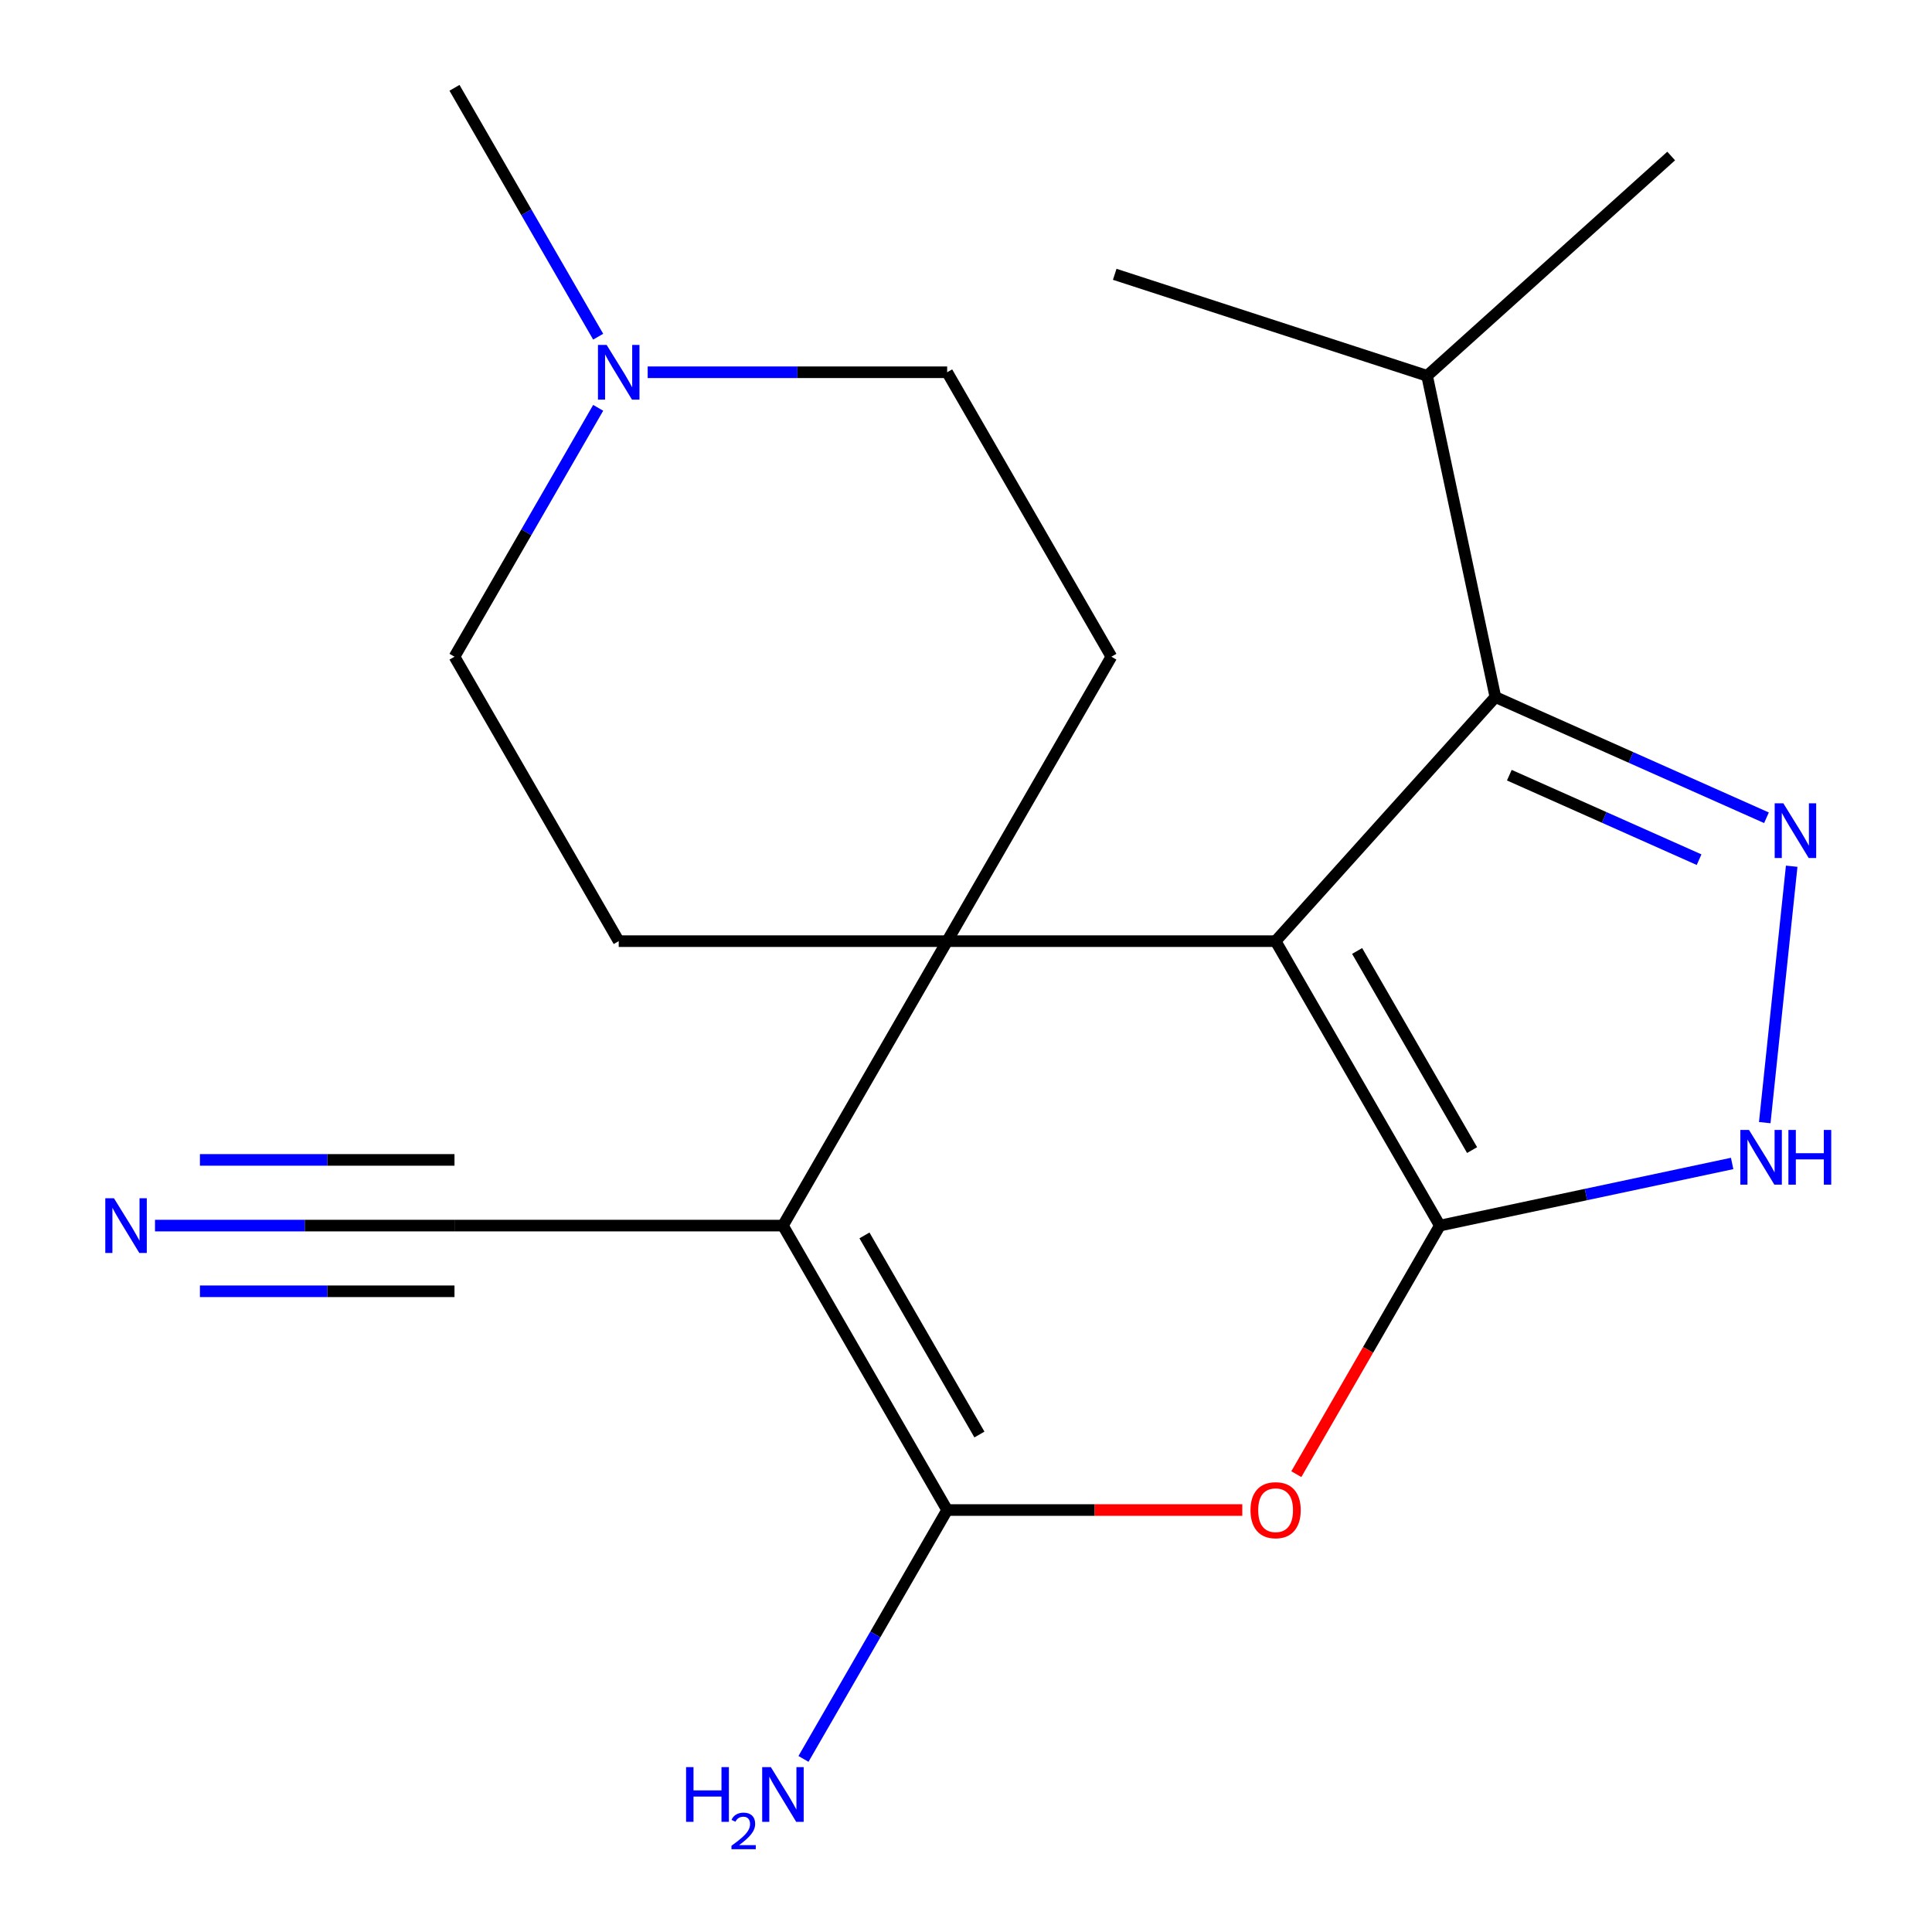<?xml version='1.0' encoding='iso-8859-1'?>
<svg version='1.1' baseProfile='full'
              xmlns='http://www.w3.org/2000/svg'
                      xmlns:rdkit='http://www.rdkit.org/xml'
                      xmlns:xlink='http://www.w3.org/1999/xlink'
                  xml:space='preserve'
width='1000px' height='1000px' viewBox='0 0 1000 1000'>
<!-- END OF HEADER -->
<rect style='opacity:1.0;fill:#FFFFFF;stroke:none' width='1000' height='1000' x='0' y='0'> </rect>
<path class='bond-0' d='M 660.252,487.137 L 490.248,487.137' style='fill:none;fill-rule:evenodd;stroke:#000000;stroke-width:6px;stroke-linecap:butt;stroke-linejoin:miter;stroke-opacity:1' />
<path class='bond-1' d='M 660.252,487.137 L 745.254,634.365' style='fill:none;fill-rule:evenodd;stroke:#000000;stroke-width:6px;stroke-linecap:butt;stroke-linejoin:miter;stroke-opacity:1' />
<path class='bond-1' d='M 702.448,492.221 L 761.949,595.28' style='fill:none;fill-rule:evenodd;stroke:#000000;stroke-width:6px;stroke-linecap:butt;stroke-linejoin:miter;stroke-opacity:1' />
<path class='bond-6' d='M 660.252,487.137 L 774.007,360.8' style='fill:none;fill-rule:evenodd;stroke:#000000;stroke-width:6px;stroke-linecap:butt;stroke-linejoin:miter;stroke-opacity:1' />
<path class='bond-2' d='M 490.248,487.137 L 405.246,634.365' style='fill:none;fill-rule:evenodd;stroke:#000000;stroke-width:6px;stroke-linecap:butt;stroke-linejoin:miter;stroke-opacity:1' />
<path class='bond-9' d='M 490.248,487.137 L 575.25,339.91' style='fill:none;fill-rule:evenodd;stroke:#000000;stroke-width:6px;stroke-linecap:butt;stroke-linejoin:miter;stroke-opacity:1' />
<path class='bond-10' d='M 490.248,487.137 L 320.245,487.137' style='fill:none;fill-rule:evenodd;stroke:#000000;stroke-width:6px;stroke-linecap:butt;stroke-linejoin:miter;stroke-opacity:1' />
<path class='bond-4' d='M 745.254,634.365 L 708.114,698.694' style='fill:none;fill-rule:evenodd;stroke:#000000;stroke-width:6px;stroke-linecap:butt;stroke-linejoin:miter;stroke-opacity:1' />
<path class='bond-4' d='M 708.114,698.694 L 670.974,763.022' style='fill:none;fill-rule:evenodd;stroke:#FF0000;stroke-width:6px;stroke-linecap:butt;stroke-linejoin:miter;stroke-opacity:1' />
<path class='bond-7' d='M 745.254,634.365 L 820.903,618.285' style='fill:none;fill-rule:evenodd;stroke:#000000;stroke-width:6px;stroke-linecap:butt;stroke-linejoin:miter;stroke-opacity:1' />
<path class='bond-7' d='M 820.903,618.285 L 896.553,602.205' style='fill:none;fill-rule:evenodd;stroke:#0000FF;stroke-width:6px;stroke-linecap:butt;stroke-linejoin:miter;stroke-opacity:1' />
<path class='bond-8' d='M 405.246,634.365 L 235.243,634.365' style='fill:none;fill-rule:evenodd;stroke:#000000;stroke-width:6px;stroke-linecap:butt;stroke-linejoin:miter;stroke-opacity:1' />
<path class='bond-21' d='M 405.246,634.365 L 490.248,781.592' style='fill:none;fill-rule:evenodd;stroke:#000000;stroke-width:6px;stroke-linecap:butt;stroke-linejoin:miter;stroke-opacity:1' />
<path class='bond-21' d='M 447.442,639.449 L 506.944,742.508' style='fill:none;fill-rule:evenodd;stroke:#000000;stroke-width:6px;stroke-linecap:butt;stroke-linejoin:miter;stroke-opacity:1' />
<path class='bond-3' d='M 490.248,781.592 L 566.625,781.592' style='fill:none;fill-rule:evenodd;stroke:#000000;stroke-width:6px;stroke-linecap:butt;stroke-linejoin:miter;stroke-opacity:1' />
<path class='bond-3' d='M 566.625,781.592 L 643.002,781.592' style='fill:none;fill-rule:evenodd;stroke:#FF0000;stroke-width:6px;stroke-linecap:butt;stroke-linejoin:miter;stroke-opacity:1' />
<path class='bond-13' d='M 490.248,781.592 L 453.062,846.001' style='fill:none;fill-rule:evenodd;stroke:#000000;stroke-width:6px;stroke-linecap:butt;stroke-linejoin:miter;stroke-opacity:1' />
<path class='bond-13' d='M 453.062,846.001 L 415.876,910.41' style='fill:none;fill-rule:evenodd;stroke:#0000FF;stroke-width:6px;stroke-linecap:butt;stroke-linejoin:miter;stroke-opacity:1' />
<path class='bond-5' d='M 914.323,423.273 L 844.165,392.036' style='fill:none;fill-rule:evenodd;stroke:#0000FF;stroke-width:6px;stroke-linecap:butt;stroke-linejoin:miter;stroke-opacity:1' />
<path class='bond-5' d='M 844.165,392.036 L 774.007,360.8' style='fill:none;fill-rule:evenodd;stroke:#000000;stroke-width:6px;stroke-linecap:butt;stroke-linejoin:miter;stroke-opacity:1' />
<path class='bond-5' d='M 879.446,444.963 L 830.336,423.097' style='fill:none;fill-rule:evenodd;stroke:#0000FF;stroke-width:6px;stroke-linecap:butt;stroke-linejoin:miter;stroke-opacity:1' />
<path class='bond-5' d='M 830.336,423.097 L 781.225,401.232' style='fill:none;fill-rule:evenodd;stroke:#000000;stroke-width:6px;stroke-linecap:butt;stroke-linejoin:miter;stroke-opacity:1' />
<path class='bond-20' d='M 927.378,448.357 L 913.429,581.072' style='fill:none;fill-rule:evenodd;stroke:#0000FF;stroke-width:6px;stroke-linecap:butt;stroke-linejoin:miter;stroke-opacity:1' />
<path class='bond-16' d='M 774.007,360.8 L 738.661,194.511' style='fill:none;fill-rule:evenodd;stroke:#000000;stroke-width:6px;stroke-linecap:butt;stroke-linejoin:miter;stroke-opacity:1' />
<path class='bond-11' d='M 235.243,634.365 L 157.736,634.365' style='fill:none;fill-rule:evenodd;stroke:#000000;stroke-width:6px;stroke-linecap:butt;stroke-linejoin:miter;stroke-opacity:1' />
<path class='bond-11' d='M 157.736,634.365 L 80.229,634.365' style='fill:none;fill-rule:evenodd;stroke:#0000FF;stroke-width:6px;stroke-linecap:butt;stroke-linejoin:miter;stroke-opacity:1' />
<path class='bond-11' d='M 235.243,600.364 L 169.362,600.364' style='fill:none;fill-rule:evenodd;stroke:#000000;stroke-width:6px;stroke-linecap:butt;stroke-linejoin:miter;stroke-opacity:1' />
<path class='bond-11' d='M 169.362,600.364 L 103.481,600.364' style='fill:none;fill-rule:evenodd;stroke:#0000FF;stroke-width:6px;stroke-linecap:butt;stroke-linejoin:miter;stroke-opacity:1' />
<path class='bond-11' d='M 235.243,668.366 L 169.362,668.366' style='fill:none;fill-rule:evenodd;stroke:#000000;stroke-width:6px;stroke-linecap:butt;stroke-linejoin:miter;stroke-opacity:1' />
<path class='bond-11' d='M 169.362,668.366 L 103.481,668.366' style='fill:none;fill-rule:evenodd;stroke:#0000FF;stroke-width:6px;stroke-linecap:butt;stroke-linejoin:miter;stroke-opacity:1' />
<path class='bond-15' d='M 575.25,339.91 L 490.248,192.682' style='fill:none;fill-rule:evenodd;stroke:#000000;stroke-width:6px;stroke-linecap:butt;stroke-linejoin:miter;stroke-opacity:1' />
<path class='bond-14' d='M 320.245,487.137 L 235.243,339.91' style='fill:none;fill-rule:evenodd;stroke:#000000;stroke-width:6px;stroke-linecap:butt;stroke-linejoin:miter;stroke-opacity:1' />
<path class='bond-12' d='M 309.616,211.092 L 272.429,275.501' style='fill:none;fill-rule:evenodd;stroke:#0000FF;stroke-width:6px;stroke-linecap:butt;stroke-linejoin:miter;stroke-opacity:1' />
<path class='bond-12' d='M 272.429,275.501 L 235.243,339.91' style='fill:none;fill-rule:evenodd;stroke:#000000;stroke-width:6px;stroke-linecap:butt;stroke-linejoin:miter;stroke-opacity:1' />
<path class='bond-17' d='M 309.616,174.272 L 272.429,109.863' style='fill:none;fill-rule:evenodd;stroke:#0000FF;stroke-width:6px;stroke-linecap:butt;stroke-linejoin:miter;stroke-opacity:1' />
<path class='bond-17' d='M 272.429,109.863 L 235.243,45.455' style='fill:none;fill-rule:evenodd;stroke:#000000;stroke-width:6px;stroke-linecap:butt;stroke-linejoin:miter;stroke-opacity:1' />
<path class='bond-22' d='M 335.235,192.682 L 412.742,192.682' style='fill:none;fill-rule:evenodd;stroke:#0000FF;stroke-width:6px;stroke-linecap:butt;stroke-linejoin:miter;stroke-opacity:1' />
<path class='bond-22' d='M 412.742,192.682 L 490.248,192.682' style='fill:none;fill-rule:evenodd;stroke:#000000;stroke-width:6px;stroke-linecap:butt;stroke-linejoin:miter;stroke-opacity:1' />
<path class='bond-18' d='M 738.661,194.511 L 864.999,80.756' style='fill:none;fill-rule:evenodd;stroke:#000000;stroke-width:6px;stroke-linecap:butt;stroke-linejoin:miter;stroke-opacity:1' />
<path class='bond-19' d='M 738.661,194.511 L 576.978,141.977' style='fill:none;fill-rule:evenodd;stroke:#000000;stroke-width:6px;stroke-linecap:butt;stroke-linejoin:miter;stroke-opacity:1' />
<path  class='atom-5' d='M 647.252 781.672
Q 647.252 774.872, 650.612 771.072
Q 653.972 767.272, 660.252 767.272
Q 666.532 767.272, 669.892 771.072
Q 673.252 774.872, 673.252 781.672
Q 673.252 788.552, 669.852 792.472
Q 666.452 796.352, 660.252 796.352
Q 654.012 796.352, 650.612 792.472
Q 647.252 788.592, 647.252 781.672
M 660.252 793.152
Q 664.572 793.152, 666.892 790.272
Q 669.252 787.352, 669.252 781.672
Q 669.252 776.112, 666.892 773.312
Q 664.572 770.472, 660.252 770.472
Q 655.932 770.472, 653.572 773.272
Q 651.252 776.072, 651.252 781.672
Q 651.252 787.392, 653.572 790.272
Q 655.932 793.152, 660.252 793.152
' fill='#FF0000'/>
<path  class='atom-6' d='M 923.053 415.787
L 932.333 430.787
Q 933.253 432.267, 934.733 434.947
Q 936.213 437.627, 936.293 437.787
L 936.293 415.787
L 940.053 415.787
L 940.053 444.107
L 936.173 444.107
L 926.213 427.707
Q 925.053 425.787, 923.813 423.587
Q 922.613 421.387, 922.253 420.707
L 922.253 444.107
L 918.573 444.107
L 918.573 415.787
L 923.053 415.787
' fill='#0000FF'/>
<path  class='atom-8' d='M 905.283 584.859
L 914.563 599.859
Q 915.483 601.339, 916.963 604.019
Q 918.443 606.699, 918.523 606.859
L 918.523 584.859
L 922.283 584.859
L 922.283 613.179
L 918.403 613.179
L 908.443 596.779
Q 907.283 594.859, 906.043 592.659
Q 904.843 590.459, 904.483 589.779
L 904.483 613.179
L 900.803 613.179
L 900.803 584.859
L 905.283 584.859
' fill='#0000FF'/>
<path  class='atom-8' d='M 925.683 584.859
L 929.523 584.859
L 929.523 596.899
L 944.003 596.899
L 944.003 584.859
L 947.843 584.859
L 947.843 613.179
L 944.003 613.179
L 944.003 600.099
L 929.523 600.099
L 929.523 613.179
L 925.683 613.179
L 925.683 584.859
' fill='#0000FF'/>
<path  class='atom-12' d='M 58.979 620.205
L 68.259 635.205
Q 69.179 636.685, 70.659 639.365
Q 72.139 642.045, 72.219 642.205
L 72.219 620.205
L 75.979 620.205
L 75.979 648.525
L 72.099 648.525
L 62.139 632.125
Q 60.979 630.205, 59.739 628.005
Q 58.539 625.805, 58.179 625.125
L 58.179 648.525
L 54.499 648.525
L 54.499 620.205
L 58.979 620.205
' fill='#0000FF'/>
<path  class='atom-13' d='M 313.985 178.522
L 323.265 193.522
Q 324.185 195.002, 325.665 197.682
Q 327.145 200.362, 327.225 200.522
L 327.225 178.522
L 330.985 178.522
L 330.985 206.842
L 327.105 206.842
L 317.145 190.442
Q 315.985 188.522, 314.745 186.322
Q 313.545 184.122, 313.185 183.442
L 313.185 206.842
L 309.505 206.842
L 309.505 178.522
L 313.985 178.522
' fill='#0000FF'/>
<path  class='atom-14' d='M 355.114 914.66
L 358.954 914.66
L 358.954 926.7
L 373.434 926.7
L 373.434 914.66
L 377.274 914.66
L 377.274 942.98
L 373.434 942.98
L 373.434 929.9
L 358.954 929.9
L 358.954 942.98
L 355.114 942.98
L 355.114 914.66
' fill='#0000FF'/>
<path  class='atom-14' d='M 378.646 941.986
Q 379.333 940.218, 380.97 939.241
Q 382.606 938.238, 384.877 938.238
Q 387.702 938.238, 389.286 939.769
Q 390.87 941.3, 390.87 944.019
Q 390.87 946.791, 388.81 949.378
Q 386.778 951.966, 382.554 955.028
L 391.186 955.028
L 391.186 957.14
L 378.594 957.14
L 378.594 955.371
Q 382.078 952.89, 384.138 951.042
Q 386.223 949.194, 387.226 947.53
Q 388.23 945.867, 388.23 944.151
Q 388.23 942.356, 387.332 941.353
Q 386.434 940.35, 384.877 940.35
Q 383.372 940.35, 382.369 940.957
Q 381.366 941.564, 380.653 942.91
L 378.646 941.986
' fill='#0000FF'/>
<path  class='atom-14' d='M 398.986 914.66
L 408.266 929.66
Q 409.186 931.14, 410.666 933.82
Q 412.146 936.5, 412.226 936.66
L 412.226 914.66
L 415.986 914.66
L 415.986 942.98
L 412.106 942.98
L 402.146 926.58
Q 400.986 924.66, 399.746 922.46
Q 398.546 920.26, 398.186 919.58
L 398.186 942.98
L 394.506 942.98
L 394.506 914.66
L 398.986 914.66
' fill='#0000FF'/>
</svg>
